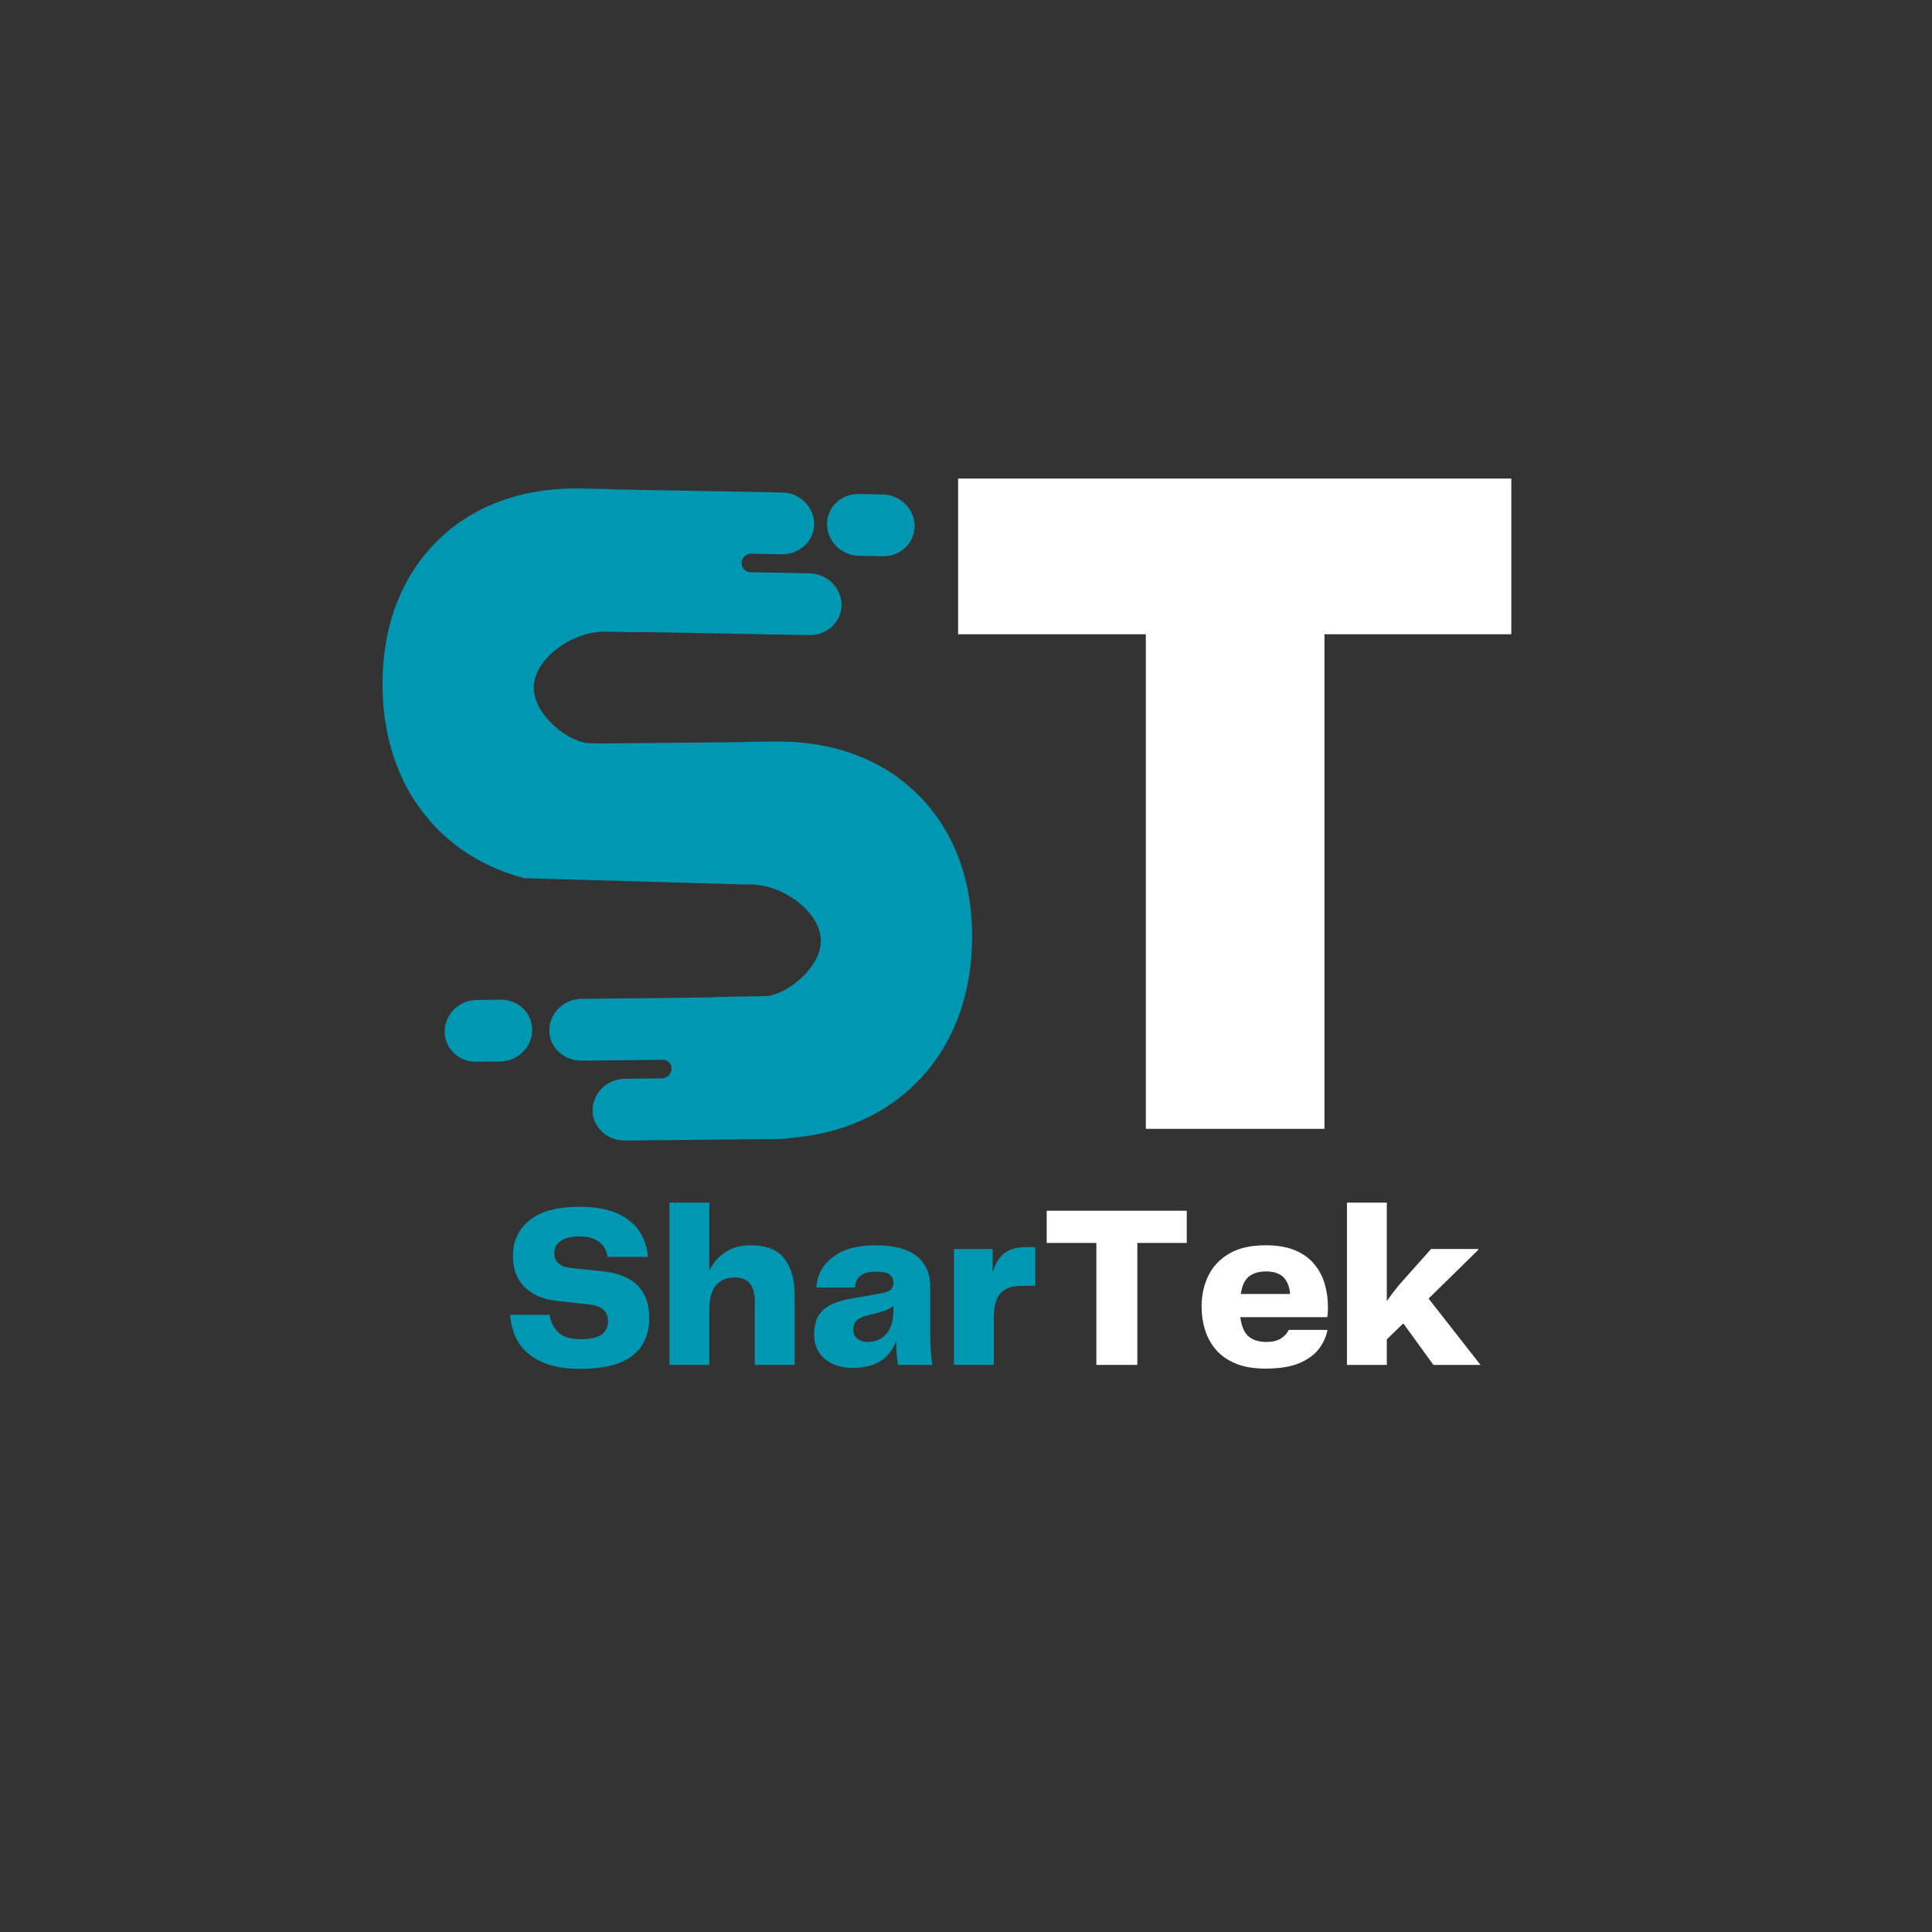 <svg xmlns="http://www.w3.org/2000/svg" xmlns:xlink="http://www.w3.org/1999/xlink" width="500" zoomAndPan="magnify" viewBox="0 0 375 375" height="500" preserveAspectRatio="xMidYMid meet" version="1.0"><rect x="0" y="0" width="375" height="375" fill="#333333" stroke="none"/><defs><g/><clipPath id="6b5936e742"><path d="M 74.207 94.59 L 189 94.59 L 189 221.883 L 74.207 221.883 Z M 74.207 94.59 " clip-rule="nonzero"/></clipPath></defs><g clip-path="url(#6b5936e742)"><path fill="#0097b2" d="M 144.605 171.684 L 145.457 171.676 C 151.988 171.602 159.219 177.031 159.324 182.492 C 159.426 187.887 152.469 193.309 148.414 193.352 C 148.414 193.352 139.953 193.473 137.848 193.578 C 137.414 193.598 136.98 193.613 136.547 193.617 L 112.875 193.879 C 109.504 193.91 106.73 196.562 106.625 199.824 C 106.52 203.188 109.402 205.91 112.863 205.875 L 128.625 205.711 C 129.594 205.699 130.371 206.457 130.363 207.398 C 130.363 207.414 130.363 207.43 130.363 207.441 C 130.355 208.465 129.492 209.301 128.441 209.312 L 121.277 209.387 C 117.906 209.422 115.133 212.07 115.027 215.332 C 114.922 218.695 117.805 221.418 121.27 221.383 L 151.859 221.066 C 152.332 221.062 152.797 221.004 153.242 220.898 C 163.324 220.113 171.906 216.324 178.203 209.828 C 184.922 202.898 188.547 193.438 188.684 182.469 L 188.688 182.281 C 188.824 171.289 185.406 161.812 178.809 154.875 C 171.879 147.594 162.062 143.809 150.414 143.93 L 145.355 143.98 C 144.922 143.984 144.492 144.012 144.07 144.051 L 116.523 144.305 C 115.281 144.273 114.418 144.254 114.418 144.254 C 110.363 144.176 103.457 138.691 103.609 133.297 C 103.762 127.84 111.039 122.473 117.574 122.605 L 123.207 122.715 C 123.43 122.719 123.652 122.719 123.871 122.711 C 124.391 122.695 124.91 122.684 125.434 122.695 L 142.625 123.008 L 148.648 123.125 L 157.051 123.285 C 160.512 123.352 163.422 120.656 163.344 117.293 C 163.27 114.031 160.52 111.355 157.148 111.289 L 148.609 111.125 L 145.723 111.07 C 144.742 111.051 143.949 110.262 143.945 109.312 L 143.945 109.266 C 143.941 108.254 144.785 107.453 145.824 107.473 L 151.738 107.586 C 155.203 107.652 158.109 104.957 158.035 101.594 C 157.961 98.332 155.211 95.656 151.84 95.59 L 119.207 94.996 C 118.785 94.953 118.355 94.922 117.922 94.914 L 112.863 94.816 C 101.219 94.59 91.363 98.285 84.371 105.508 C 77.711 112.383 74.211 121.828 74.246 132.82 L 74.246 133.008 C 74.285 143.98 77.824 153.473 84.48 160.461 C 89.086 165.293 94.945 168.66 101.746 170.449 M 97.203 194.039 L 92.562 194.086 C 89.148 194.121 86.352 196.836 86.309 200.148 C 86.27 203.461 89 206.121 92.414 206.082 L 97.051 206.035 C 100.465 206 103.262 203.285 103.305 199.973 C 103.344 196.66 100.613 194.004 97.203 194.039 Z M 160.527 101.758 C 160.52 98.445 163.273 95.812 166.688 95.879 L 171.324 95.969 C 174.738 96.031 177.512 98.773 177.523 102.086 C 177.531 105.398 174.777 108.031 171.367 107.965 L 166.727 107.875 C 163.316 107.812 160.543 105.07 160.527 101.758 " fill-opacity="1" fill-rule="nonzero"/></g><g fill="#ffffff" fill-opacity="1"><g transform="translate(184.187, 219.107)"><g><path d="M 109.156 -96 L 72.891 -96 L 72.891 0 L 38.219 0 L 38.219 -96 L 1.781 -96 L 1.781 -126.219 L 109.156 -126.219 Z M 109.156 -96 "/></g></g></g><g fill="#0097b2" fill-opacity="1"><g transform="translate(97.451, 264.927)"><g><path d="M 1.578 -9.719 L 9.266 -9.719 C 9.391 -8.488 9.898 -7.395 10.797 -6.438 C 11.703 -5.477 13.203 -5 15.297 -5 C 17.223 -5 18.582 -5.312 19.375 -5.938 C 20.164 -6.57 20.562 -7.398 20.562 -8.422 C 20.562 -9.41 20.273 -10.164 19.703 -10.688 C 19.141 -11.207 18.285 -11.547 17.141 -11.703 L 10.625 -12.422 C 7.914 -12.754 5.816 -13.66 4.328 -15.141 C 2.848 -16.629 2.109 -18.645 2.109 -21.188 C 2.109 -24.008 3.172 -26.297 5.297 -28.047 C 7.43 -29.805 10.66 -30.688 14.984 -30.688 C 18.078 -30.688 20.57 -30.242 22.469 -29.359 C 24.375 -28.473 25.789 -27.297 26.719 -25.828 C 27.656 -24.359 28.188 -22.738 28.312 -20.969 L 20.469 -20.969 C 20.32 -22.164 19.789 -23.125 18.875 -23.844 C 17.957 -24.57 16.66 -24.938 14.984 -24.938 C 13.453 -24.938 12.258 -24.648 11.406 -24.078 C 10.551 -23.504 10.125 -22.723 10.125 -21.734 C 10.125 -20.984 10.367 -20.344 10.859 -19.812 C 11.359 -19.289 12.176 -18.957 13.312 -18.812 L 19.031 -18.219 C 22.332 -17.926 24.75 -17.004 26.281 -15.453 C 27.812 -13.91 28.578 -11.789 28.578 -9.094 C 28.578 -7.145 28.133 -5.426 27.25 -3.938 C 26.363 -2.445 24.938 -1.289 22.969 -0.469 C 21.008 0.352 18.41 0.766 15.172 0.766 C 12.703 0.766 10.617 0.473 8.922 -0.109 C 7.234 -0.691 5.852 -1.477 4.781 -2.469 C 3.719 -3.457 2.938 -4.57 2.438 -5.812 C 1.945 -7.062 1.66 -8.363 1.578 -9.719 Z M 1.578 -9.719 "/></g></g></g><g fill="#0097b2" fill-opacity="1"><g transform="translate(127.646, 264.927)"><g><path d="M 18.141 -23.219 C 21.078 -23.219 23.219 -22.363 24.562 -20.656 C 25.914 -18.945 26.594 -16.625 26.594 -13.688 L 26.594 0 L 18.859 0 L 18.859 -12.375 C 18.859 -13.875 18.539 -15.016 17.906 -15.797 C 17.281 -16.578 16.289 -16.969 14.938 -16.969 C 13.375 -16.969 12.164 -16.457 11.312 -15.438 C 10.457 -14.414 10.031 -12.797 10.031 -10.578 L 10.031 0 L 2.297 0 L 2.297 -31.5 L 10.031 -31.5 L 10.031 -18.312 C 10.781 -19.812 11.816 -21.004 13.141 -21.891 C 14.461 -22.773 16.129 -23.219 18.141 -23.219 Z M 18.141 -23.219 "/></g></g></g><g fill="#0097b2" fill-opacity="1"><g transform="translate(156.311, 264.927)"><g><path d="M 9.188 0.578 C 6.938 0.578 5.125 -0.008 3.75 -1.188 C 2.383 -2.375 1.703 -3.957 1.703 -5.938 C 1.703 -7.133 1.91 -8.195 2.328 -9.125 C 2.754 -10.062 3.52 -10.852 4.625 -11.5 C 5.738 -12.145 7.332 -12.629 9.406 -12.953 L 14.484 -13.859 C 15.535 -14.035 16.234 -14.281 16.578 -14.594 C 16.922 -14.914 17.094 -15.363 17.094 -15.938 C 17.094 -16.625 16.852 -17.156 16.375 -17.531 C 15.895 -17.906 15.008 -18.094 13.719 -18.094 C 11.082 -18.094 9.734 -17.07 9.672 -15.031 L 2.156 -15.031 C 2.281 -17.426 3.336 -19.391 5.328 -20.922 C 7.328 -22.453 10.098 -23.219 13.641 -23.219 C 17.203 -23.219 19.859 -22.52 21.609 -21.125 C 23.367 -19.727 24.25 -17.742 24.25 -15.172 L 24.25 -6.203 C 24.25 -3.93 24.383 -1.863 24.656 0 L 18 0 C 17.875 -0.656 17.781 -1.363 17.719 -2.125 C 17.664 -2.895 17.641 -3.75 17.641 -4.688 C 17.066 -3.031 16.082 -1.738 14.688 -0.812 C 13.289 0.113 11.457 0.578 9.188 0.578 Z M 12.109 -4.453 C 13.578 -4.453 14.773 -4.969 15.703 -6 C 16.629 -7.039 17.094 -8.566 17.094 -10.578 L 17.094 -11.438 C 16.562 -11.039 16.016 -10.742 15.453 -10.547 C 14.898 -10.359 14.281 -10.172 13.594 -9.984 L 12.281 -9.672 C 11.207 -9.398 10.441 -9.055 9.984 -8.641 C 9.535 -8.223 9.312 -7.625 9.312 -6.844 C 9.312 -6.062 9.582 -5.469 10.125 -5.062 C 10.664 -4.656 11.328 -4.453 12.109 -4.453 Z M 12.109 -4.453 "/></g></g></g><g fill="#0097b2" fill-opacity="1"><g transform="translate(182.861, 264.927)"><g><path d="M 16.203 -22.859 L 18.094 -22.859 L 18.094 -15.344 L 15.344 -15.344 C 13.488 -15.344 12.141 -14.852 11.297 -13.875 C 10.453 -12.906 10.031 -11.281 10.031 -9 L 10.031 0 L 2.297 0 L 2.297 -22.5 L 9.812 -22.5 L 9.812 -17.906 C 10.258 -19.5 10.977 -20.723 11.969 -21.578 C 12.957 -22.43 14.367 -22.859 16.203 -22.859 Z M 16.203 -22.859 "/></g></g></g><g fill="#ffffff" fill-opacity="1"><g transform="translate(201.771, 264.927)"><g><path d="M 28.578 -29.922 L 28.578 -23.672 L 18.984 -23.672 L 18.984 0 L 11.031 0 L 11.031 -23.672 L 1.391 -23.672 L 1.391 -29.922 Z M 28.578 -29.922 "/></g></g></g><g fill="#ffffff" fill-opacity="1"><g transform="translate(231.741, 264.927)"><g><path d="M 14.078 -4.453 C 15.223 -4.453 16.156 -4.676 16.875 -5.125 C 17.594 -5.582 18.102 -6.141 18.406 -6.797 L 25.922 -6.797 C 25.68 -5.504 25.133 -4.285 24.281 -3.141 C 23.426 -2.004 22.164 -1.078 20.5 -0.359 C 18.832 0.359 16.633 0.719 13.906 0.719 C 11.625 0.719 9.688 0.391 8.094 -0.266 C 6.508 -0.93 5.227 -1.832 4.25 -2.969 C 3.281 -4.113 2.578 -5.406 2.141 -6.844 C 1.703 -8.281 1.484 -9.766 1.484 -11.297 C 1.484 -13.484 1.914 -15.477 2.781 -17.281 C 3.656 -19.082 5.004 -20.52 6.828 -21.594 C 8.66 -22.676 11.02 -23.219 13.906 -23.219 C 16.219 -23.219 18.145 -22.883 19.688 -22.219 C 21.227 -21.562 22.461 -20.66 23.391 -19.516 C 24.328 -18.379 25 -17.094 25.406 -15.656 C 25.812 -14.219 26.016 -12.719 26.016 -11.156 C 26.016 -10.406 25.969 -9.773 25.875 -9.266 L 9 -9.266 C 9.238 -7.461 9.785 -6.207 10.641 -5.5 C 11.492 -4.801 12.641 -4.453 14.078 -4.453 Z M 14 -18.141 C 12.613 -18.141 11.508 -17.816 10.688 -17.172 C 9.863 -16.523 9.332 -15.391 9.094 -13.766 L 18.672 -13.766 C 18.555 -15.18 18.125 -16.266 17.375 -17.016 C 16.625 -17.766 15.5 -18.141 14 -18.141 Z M 14 -18.141 "/></g></g></g><g fill="#ffffff" fill-opacity="1"><g transform="translate(259.146, 264.927)"><g><path d="M 19.078 0 L 13.234 -8.062 L 10.031 -4.953 L 10.031 0 L 2.297 0 L 2.297 -31.5 L 10.031 -31.5 L 10.031 -12.375 C 10.426 -12.945 10.82 -13.492 11.219 -14.016 C 11.625 -14.547 12.023 -15.051 12.422 -15.531 L 18.625 -22.5 L 27.766 -22.5 L 27.766 -22.312 L 18.141 -12.875 L 28.219 0 Z M 19.078 0 "/></g></g></g></svg>